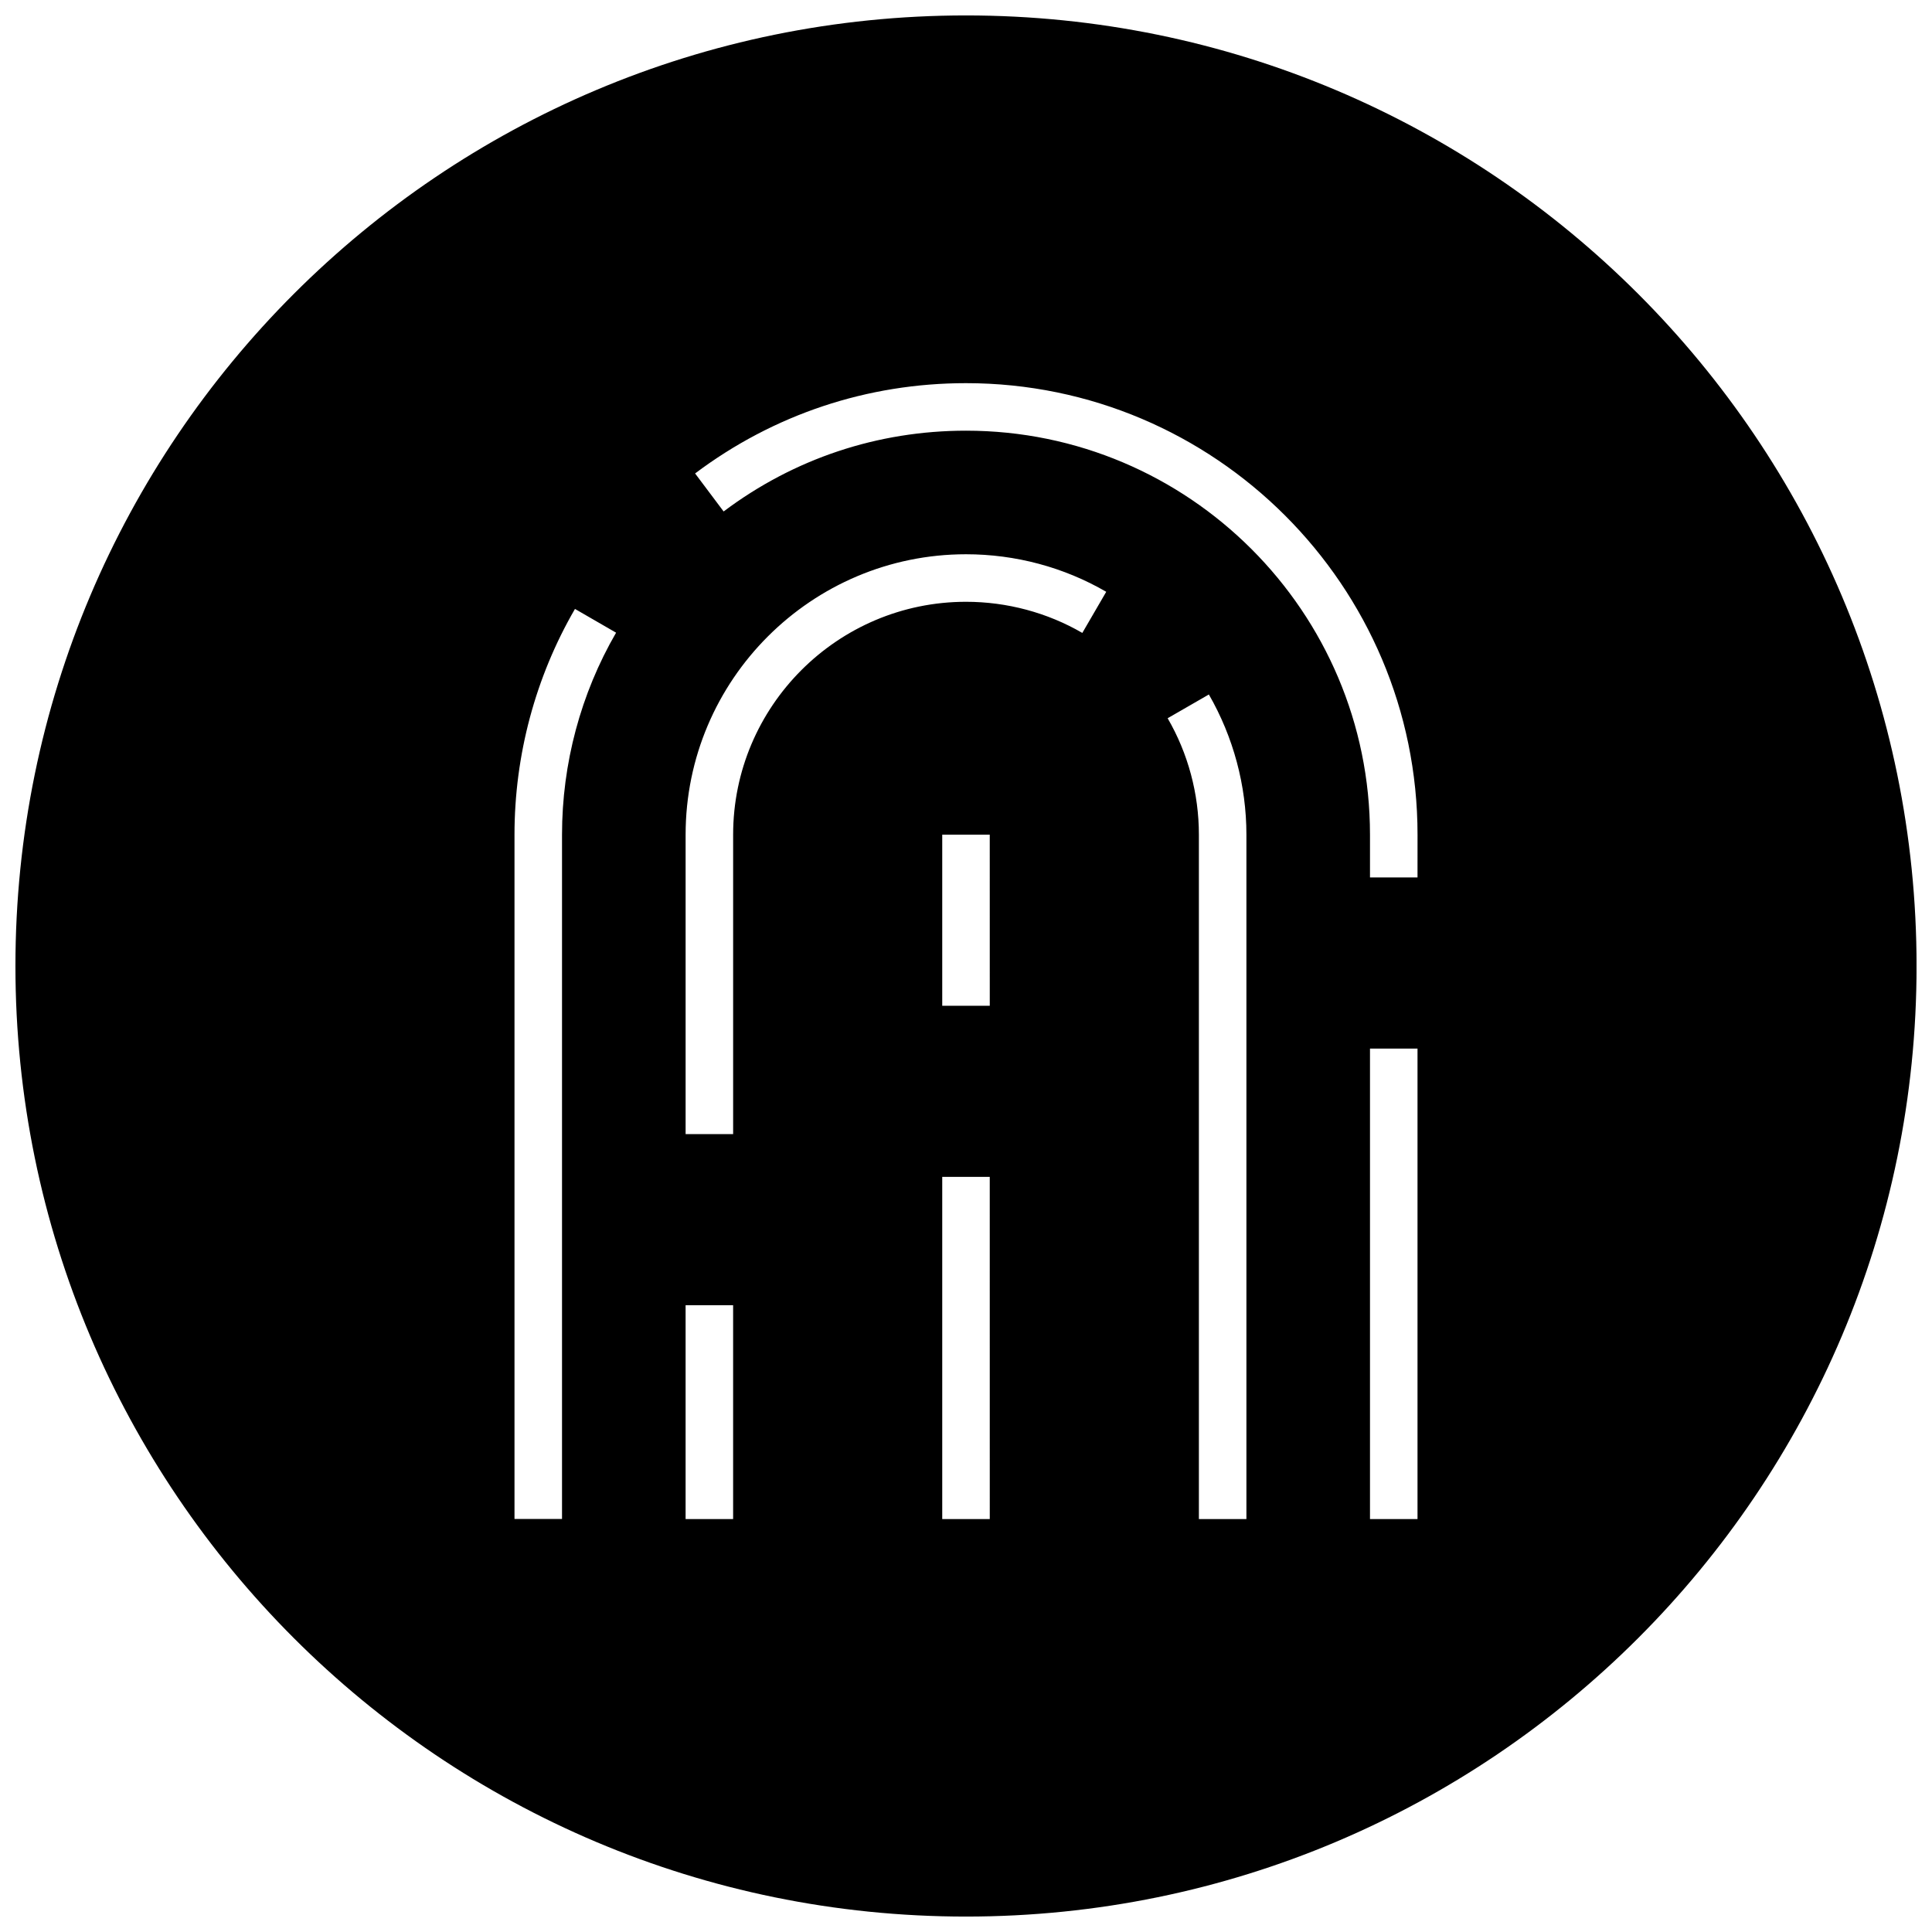 <?xml version="1.0" encoding="UTF-8"?>
<!-- Uploaded to: ICON Repo, www.svgrepo.com, Generator: ICON Repo Mixer Tools -->
<svg width="800px" height="800px" version="1.1" viewBox="144 144 512 512" xmlns="http://www.w3.org/2000/svg">
 <defs>
  <clipPath id="a">
   <path d="m148.09 148.09h503.81v503.81h-503.81z"/>
  </clipPath>
 </defs>
 <g clip-path="url(#a)">
  <path d="m400 148.09c-139.12 0-251.91 112.79-251.91 251.91 0 139.11 112.79 251.91 251.91 251.91 139.11 0 251.91-112.79 251.91-251.91-0.004-139.12-112.79-251.91-251.91-251.91zm-107.06 217.11v181.34h-12.594v-181.34c0-21.066 5.543-41.754 16.027-59.828l10.895 6.297c-9.383 16.188-14.328 34.703-14.328 53.531zm45.344 181.37h-12.594v-56.68h12.594zm68.016 0h-12.598v-90.688h12.594zm0-136.03h-12.598v-45.344h12.594zm24.527-98.809c-9.289-5.387-19.961-8.25-30.824-8.25-34.039 0-61.715 27.711-61.715 61.715v79.352h-12.594v-79.352c0-40.996 33.348-74.312 74.312-74.312 13.098 0 25.945 3.434 37.156 9.949zm43.484 234.84h-12.594v-181.37c0-10.863-2.867-21.539-8.281-30.859l10.926-6.297c6.488 11.273 9.949 24.121 9.949 37.156zm45.344 0h-12.594v-124.69h12.594zm0-170.04h-12.594v-11.336c0-59.039-48.02-107.06-107.06-107.06-23.395 0-45.594 7.398-64.234 21.41l-7.559-10.074c20.812-15.648 45.656-23.93 71.793-23.93 65.969 0 119.66 53.688 119.66 119.66z"/>
 </g>
</svg>